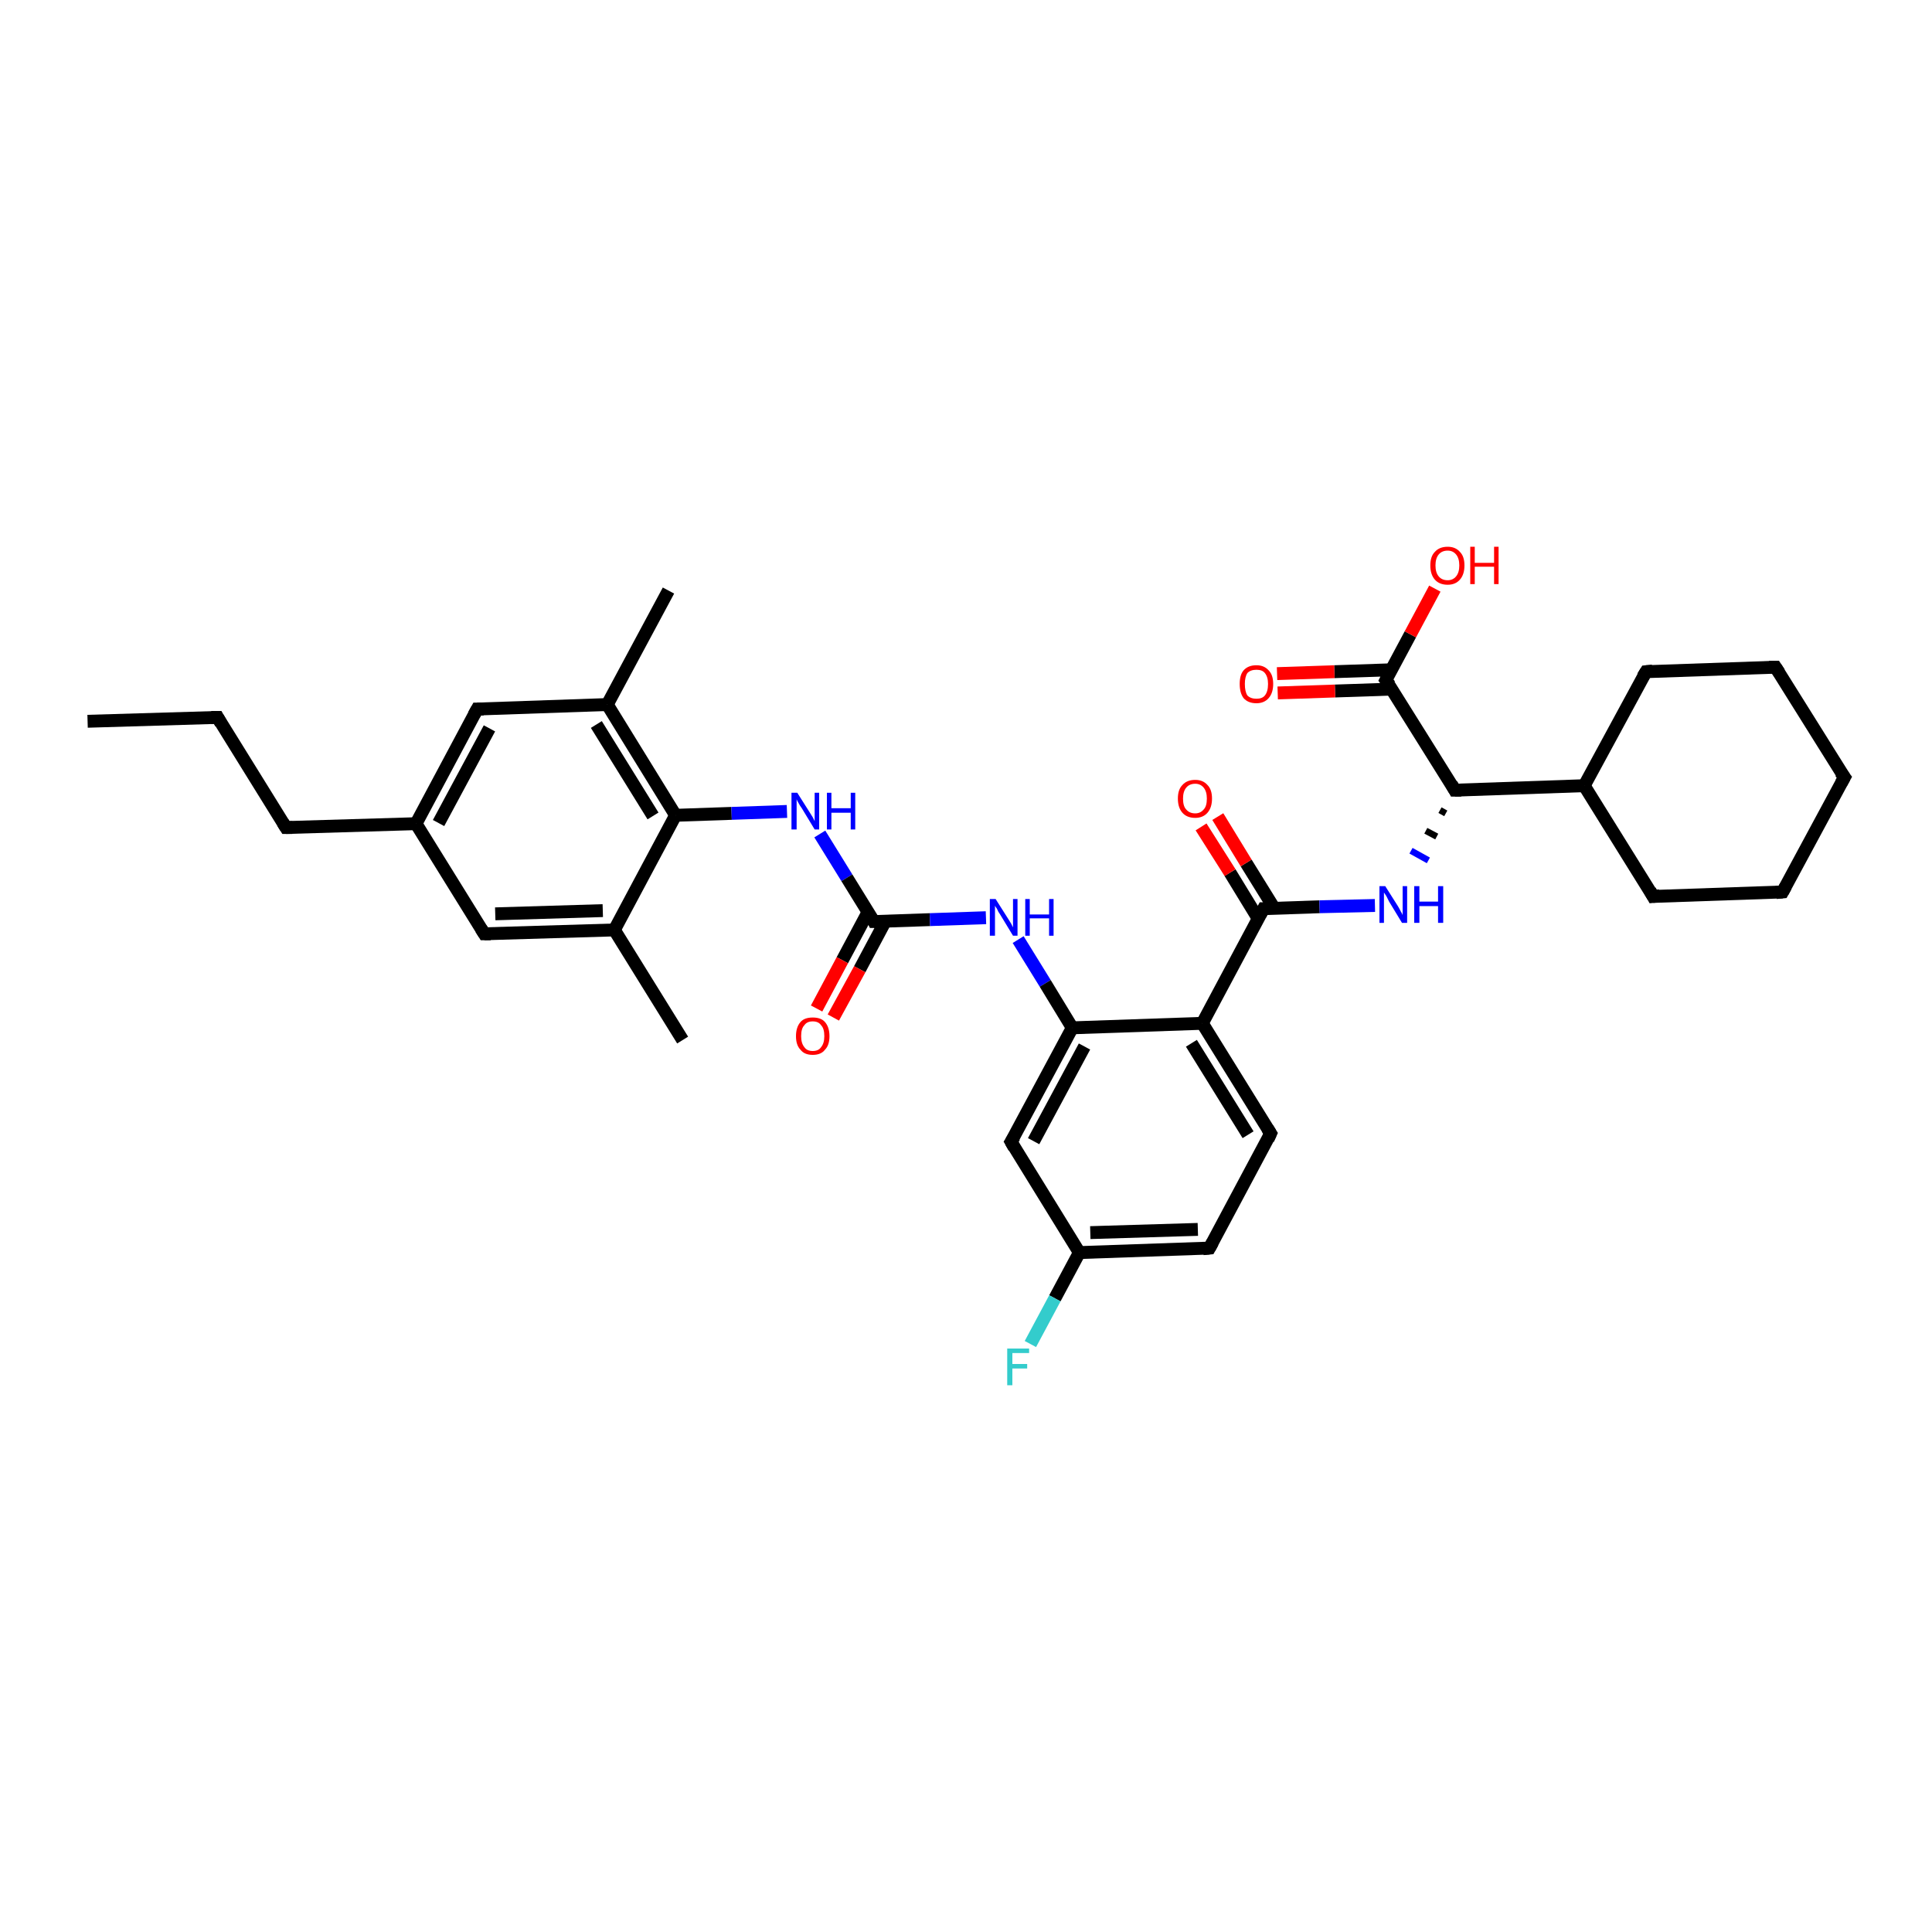 <?xml version='1.0' encoding='iso-8859-1'?>
<svg version='1.1' baseProfile='full'
              xmlns='http://www.w3.org/2000/svg'
                      xmlns:rdkit='http://www.rdkit.org/xml'
                      xmlns:xlink='http://www.w3.org/1999/xlink'
                  xml:space='preserve'
width='300px' height='300px' viewBox='0 0 300 300'>
<!-- END OF HEADER -->
<rect style='opacity:1.0;fill:#FFFFFF;stroke:none' width='300.0' height='300.0' x='0.0' y='0.0'> </rect>
<path class='bond-0 atom-0 atom-1' d='M 13.6,112.0 L 33.8,111.4' style='fill:none;fill-rule:evenodd;stroke:#000000;stroke-width:2.0px;stroke-linecap:butt;stroke-linejoin:miter;stroke-opacity:1' />
<path class='bond-1 atom-1 atom-2' d='M 33.8,111.4 L 44.4,128.5' style='fill:none;fill-rule:evenodd;stroke:#000000;stroke-width:2.0px;stroke-linecap:butt;stroke-linejoin:miter;stroke-opacity:1' />
<path class='bond-2 atom-2 atom-3' d='M 44.4,128.5 L 64.6,127.9' style='fill:none;fill-rule:evenodd;stroke:#000000;stroke-width:2.0px;stroke-linecap:butt;stroke-linejoin:miter;stroke-opacity:1' />
<path class='bond-3 atom-3 atom-4' d='M 64.6,127.9 L 74.1,110.1' style='fill:none;fill-rule:evenodd;stroke:#000000;stroke-width:2.0px;stroke-linecap:butt;stroke-linejoin:miter;stroke-opacity:1' />
<path class='bond-3 atom-3 atom-4' d='M 68.1,127.8 L 76.0,113.1' style='fill:none;fill-rule:evenodd;stroke:#000000;stroke-width:2.0px;stroke-linecap:butt;stroke-linejoin:miter;stroke-opacity:1' />
<path class='bond-4 atom-4 atom-5' d='M 74.1,110.1 L 94.3,109.4' style='fill:none;fill-rule:evenodd;stroke:#000000;stroke-width:2.0px;stroke-linecap:butt;stroke-linejoin:miter;stroke-opacity:1' />
<path class='bond-5 atom-5 atom-6' d='M 94.3,109.4 L 103.8,91.7' style='fill:none;fill-rule:evenodd;stroke:#000000;stroke-width:2.0px;stroke-linecap:butt;stroke-linejoin:miter;stroke-opacity:1' />
<path class='bond-6 atom-5 atom-7' d='M 94.3,109.4 L 104.9,126.6' style='fill:none;fill-rule:evenodd;stroke:#000000;stroke-width:2.0px;stroke-linecap:butt;stroke-linejoin:miter;stroke-opacity:1' />
<path class='bond-6 atom-5 atom-7' d='M 92.6,112.5 L 101.4,126.7' style='fill:none;fill-rule:evenodd;stroke:#000000;stroke-width:2.0px;stroke-linecap:butt;stroke-linejoin:miter;stroke-opacity:1' />
<path class='bond-7 atom-7 atom-8' d='M 104.9,126.6 L 113.6,126.3' style='fill:none;fill-rule:evenodd;stroke:#000000;stroke-width:2.0px;stroke-linecap:butt;stroke-linejoin:miter;stroke-opacity:1' />
<path class='bond-7 atom-7 atom-8' d='M 113.6,126.3 L 122.2,126.0' style='fill:none;fill-rule:evenodd;stroke:#0000FF;stroke-width:2.0px;stroke-linecap:butt;stroke-linejoin:miter;stroke-opacity:1' />
<path class='bond-8 atom-8 atom-9' d='M 127.3,129.5 L 131.5,136.3' style='fill:none;fill-rule:evenodd;stroke:#0000FF;stroke-width:2.0px;stroke-linecap:butt;stroke-linejoin:miter;stroke-opacity:1' />
<path class='bond-8 atom-8 atom-9' d='M 131.5,136.3 L 135.7,143.1' style='fill:none;fill-rule:evenodd;stroke:#000000;stroke-width:2.0px;stroke-linecap:butt;stroke-linejoin:miter;stroke-opacity:1' />
<path class='bond-9 atom-9 atom-10' d='M 134.8,141.6 L 130.8,149.1' style='fill:none;fill-rule:evenodd;stroke:#000000;stroke-width:2.0px;stroke-linecap:butt;stroke-linejoin:miter;stroke-opacity:1' />
<path class='bond-9 atom-9 atom-10' d='M 130.8,149.1 L 126.8,156.6' style='fill:none;fill-rule:evenodd;stroke:#FF0000;stroke-width:2.0px;stroke-linecap:butt;stroke-linejoin:miter;stroke-opacity:1' />
<path class='bond-9 atom-9 atom-10' d='M 137.5,143.0 L 133.5,150.5' style='fill:none;fill-rule:evenodd;stroke:#000000;stroke-width:2.0px;stroke-linecap:butt;stroke-linejoin:miter;stroke-opacity:1' />
<path class='bond-9 atom-9 atom-10' d='M 133.5,150.5 L 129.4,158.0' style='fill:none;fill-rule:evenodd;stroke:#FF0000;stroke-width:2.0px;stroke-linecap:butt;stroke-linejoin:miter;stroke-opacity:1' />
<path class='bond-10 atom-9 atom-11' d='M 135.7,143.1 L 144.4,142.8' style='fill:none;fill-rule:evenodd;stroke:#000000;stroke-width:2.0px;stroke-linecap:butt;stroke-linejoin:miter;stroke-opacity:1' />
<path class='bond-10 atom-9 atom-11' d='M 144.4,142.8 L 153.1,142.5' style='fill:none;fill-rule:evenodd;stroke:#0000FF;stroke-width:2.0px;stroke-linecap:butt;stroke-linejoin:miter;stroke-opacity:1' />
<path class='bond-11 atom-11 atom-12' d='M 158.1,145.9 L 162.3,152.7' style='fill:none;fill-rule:evenodd;stroke:#0000FF;stroke-width:2.0px;stroke-linecap:butt;stroke-linejoin:miter;stroke-opacity:1' />
<path class='bond-11 atom-11 atom-12' d='M 162.3,152.7 L 166.5,159.6' style='fill:none;fill-rule:evenodd;stroke:#000000;stroke-width:2.0px;stroke-linecap:butt;stroke-linejoin:miter;stroke-opacity:1' />
<path class='bond-12 atom-12 atom-13' d='M 166.5,159.6 L 157.0,177.3' style='fill:none;fill-rule:evenodd;stroke:#000000;stroke-width:2.0px;stroke-linecap:butt;stroke-linejoin:miter;stroke-opacity:1' />
<path class='bond-12 atom-12 atom-13' d='M 168.4,162.5 L 160.5,177.2' style='fill:none;fill-rule:evenodd;stroke:#000000;stroke-width:2.0px;stroke-linecap:butt;stroke-linejoin:miter;stroke-opacity:1' />
<path class='bond-13 atom-13 atom-14' d='M 157.0,177.3 L 167.6,194.5' style='fill:none;fill-rule:evenodd;stroke:#000000;stroke-width:2.0px;stroke-linecap:butt;stroke-linejoin:miter;stroke-opacity:1' />
<path class='bond-14 atom-14 atom-15' d='M 167.6,194.5 L 163.8,201.6' style='fill:none;fill-rule:evenodd;stroke:#000000;stroke-width:2.0px;stroke-linecap:butt;stroke-linejoin:miter;stroke-opacity:1' />
<path class='bond-14 atom-14 atom-15' d='M 163.8,201.6 L 160.0,208.7' style='fill:none;fill-rule:evenodd;stroke:#33CCCC;stroke-width:2.0px;stroke-linecap:butt;stroke-linejoin:miter;stroke-opacity:1' />
<path class='bond-15 atom-14 atom-16' d='M 167.6,194.5 L 187.8,193.8' style='fill:none;fill-rule:evenodd;stroke:#000000;stroke-width:2.0px;stroke-linecap:butt;stroke-linejoin:miter;stroke-opacity:1' />
<path class='bond-15 atom-14 atom-16' d='M 169.3,191.4 L 186.0,190.9' style='fill:none;fill-rule:evenodd;stroke:#000000;stroke-width:2.0px;stroke-linecap:butt;stroke-linejoin:miter;stroke-opacity:1' />
<path class='bond-16 atom-16 atom-17' d='M 187.8,193.8 L 197.3,176.0' style='fill:none;fill-rule:evenodd;stroke:#000000;stroke-width:2.0px;stroke-linecap:butt;stroke-linejoin:miter;stroke-opacity:1' />
<path class='bond-17 atom-17 atom-18' d='M 197.3,176.0 L 186.7,158.9' style='fill:none;fill-rule:evenodd;stroke:#000000;stroke-width:2.0px;stroke-linecap:butt;stroke-linejoin:miter;stroke-opacity:1' />
<path class='bond-17 atom-17 atom-18' d='M 193.8,176.2 L 185.0,162.0' style='fill:none;fill-rule:evenodd;stroke:#000000;stroke-width:2.0px;stroke-linecap:butt;stroke-linejoin:miter;stroke-opacity:1' />
<path class='bond-18 atom-18 atom-19' d='M 186.7,158.9 L 196.2,141.1' style='fill:none;fill-rule:evenodd;stroke:#000000;stroke-width:2.0px;stroke-linecap:butt;stroke-linejoin:miter;stroke-opacity:1' />
<path class='bond-19 atom-19 atom-20' d='M 197.9,141.1 L 193.5,134.0' style='fill:none;fill-rule:evenodd;stroke:#000000;stroke-width:2.0px;stroke-linecap:butt;stroke-linejoin:miter;stroke-opacity:1' />
<path class='bond-19 atom-19 atom-20' d='M 193.5,134.0 L 189.1,126.8' style='fill:none;fill-rule:evenodd;stroke:#FF0000;stroke-width:2.0px;stroke-linecap:butt;stroke-linejoin:miter;stroke-opacity:1' />
<path class='bond-19 atom-19 atom-20' d='M 195.4,142.7 L 191.0,135.5' style='fill:none;fill-rule:evenodd;stroke:#000000;stroke-width:2.0px;stroke-linecap:butt;stroke-linejoin:miter;stroke-opacity:1' />
<path class='bond-19 atom-19 atom-20' d='M 191.0,135.5 L 186.5,128.4' style='fill:none;fill-rule:evenodd;stroke:#FF0000;stroke-width:2.0px;stroke-linecap:butt;stroke-linejoin:miter;stroke-opacity:1' />
<path class='bond-20 atom-19 atom-21' d='M 196.2,141.1 L 204.9,140.8' style='fill:none;fill-rule:evenodd;stroke:#000000;stroke-width:2.0px;stroke-linecap:butt;stroke-linejoin:miter;stroke-opacity:1' />
<path class='bond-20 atom-19 atom-21' d='M 204.9,140.8 L 213.5,140.6' style='fill:none;fill-rule:evenodd;stroke:#0000FF;stroke-width:2.0px;stroke-linecap:butt;stroke-linejoin:miter;stroke-opacity:1' />
<path class='bond-21 atom-22 atom-21' d='M 223.6,125.8 L 224.5,126.3' style='fill:none;fill-rule:evenodd;stroke:#000000;stroke-width:1.0px;stroke-linecap:butt;stroke-linejoin:miter;stroke-opacity:1' />
<path class='bond-21 atom-22 atom-21' d='M 221.4,129.0 L 223.1,129.9' style='fill:none;fill-rule:evenodd;stroke:#000000;stroke-width:1.0px;stroke-linecap:butt;stroke-linejoin:miter;stroke-opacity:1' />
<path class='bond-21 atom-22 atom-21' d='M 219.1,132.1 L 221.8,133.6' style='fill:none;fill-rule:evenodd;stroke:#0000FF;stroke-width:1.0px;stroke-linecap:butt;stroke-linejoin:miter;stroke-opacity:1' />
<path class='bond-22 atom-22 atom-23' d='M 225.9,122.7 L 246.0,122.0' style='fill:none;fill-rule:evenodd;stroke:#000000;stroke-width:2.0px;stroke-linecap:butt;stroke-linejoin:miter;stroke-opacity:1' />
<path class='bond-23 atom-23 atom-24' d='M 246.0,122.0 L 256.7,139.2' style='fill:none;fill-rule:evenodd;stroke:#000000;stroke-width:2.0px;stroke-linecap:butt;stroke-linejoin:miter;stroke-opacity:1' />
<path class='bond-24 atom-24 atom-25' d='M 256.7,139.2 L 276.8,138.5' style='fill:none;fill-rule:evenodd;stroke:#000000;stroke-width:2.0px;stroke-linecap:butt;stroke-linejoin:miter;stroke-opacity:1' />
<path class='bond-25 atom-25 atom-26' d='M 276.8,138.5 L 286.4,120.7' style='fill:none;fill-rule:evenodd;stroke:#000000;stroke-width:2.0px;stroke-linecap:butt;stroke-linejoin:miter;stroke-opacity:1' />
<path class='bond-26 atom-26 atom-27' d='M 286.4,120.7 L 275.7,103.6' style='fill:none;fill-rule:evenodd;stroke:#000000;stroke-width:2.0px;stroke-linecap:butt;stroke-linejoin:miter;stroke-opacity:1' />
<path class='bond-27 atom-27 atom-28' d='M 275.7,103.6 L 255.6,104.3' style='fill:none;fill-rule:evenodd;stroke:#000000;stroke-width:2.0px;stroke-linecap:butt;stroke-linejoin:miter;stroke-opacity:1' />
<path class='bond-28 atom-22 atom-29' d='M 225.9,122.7 L 215.2,105.6' style='fill:none;fill-rule:evenodd;stroke:#000000;stroke-width:2.0px;stroke-linecap:butt;stroke-linejoin:miter;stroke-opacity:1' />
<path class='bond-29 atom-29 atom-30' d='M 215.2,105.6 L 219.0,98.5' style='fill:none;fill-rule:evenodd;stroke:#000000;stroke-width:2.0px;stroke-linecap:butt;stroke-linejoin:miter;stroke-opacity:1' />
<path class='bond-29 atom-29 atom-30' d='M 219.0,98.5 L 222.8,91.4' style='fill:none;fill-rule:evenodd;stroke:#FF0000;stroke-width:2.0px;stroke-linecap:butt;stroke-linejoin:miter;stroke-opacity:1' />
<path class='bond-30 atom-29 atom-31' d='M 216.1,104.0 L 207.2,104.3' style='fill:none;fill-rule:evenodd;stroke:#000000;stroke-width:2.0px;stroke-linecap:butt;stroke-linejoin:miter;stroke-opacity:1' />
<path class='bond-30 atom-29 atom-31' d='M 207.2,104.3 L 198.3,104.6' style='fill:none;fill-rule:evenodd;stroke:#FF0000;stroke-width:2.0px;stroke-linecap:butt;stroke-linejoin:miter;stroke-opacity:1' />
<path class='bond-30 atom-29 atom-31' d='M 216.2,107.0 L 207.3,107.3' style='fill:none;fill-rule:evenodd;stroke:#000000;stroke-width:2.0px;stroke-linecap:butt;stroke-linejoin:miter;stroke-opacity:1' />
<path class='bond-30 atom-29 atom-31' d='M 207.3,107.3 L 198.4,107.6' style='fill:none;fill-rule:evenodd;stroke:#FF0000;stroke-width:2.0px;stroke-linecap:butt;stroke-linejoin:miter;stroke-opacity:1' />
<path class='bond-31 atom-7 atom-32' d='M 104.9,126.6 L 95.4,144.4' style='fill:none;fill-rule:evenodd;stroke:#000000;stroke-width:2.0px;stroke-linecap:butt;stroke-linejoin:miter;stroke-opacity:1' />
<path class='bond-32 atom-32 atom-33' d='M 95.4,144.4 L 106.0,161.5' style='fill:none;fill-rule:evenodd;stroke:#000000;stroke-width:2.0px;stroke-linecap:butt;stroke-linejoin:miter;stroke-opacity:1' />
<path class='bond-33 atom-32 atom-34' d='M 95.4,144.4 L 75.2,145.0' style='fill:none;fill-rule:evenodd;stroke:#000000;stroke-width:2.0px;stroke-linecap:butt;stroke-linejoin:miter;stroke-opacity:1' />
<path class='bond-33 atom-32 atom-34' d='M 93.6,141.4 L 76.9,141.9' style='fill:none;fill-rule:evenodd;stroke:#000000;stroke-width:2.0px;stroke-linecap:butt;stroke-linejoin:miter;stroke-opacity:1' />
<path class='bond-34 atom-34 atom-3' d='M 75.2,145.0 L 64.6,127.9' style='fill:none;fill-rule:evenodd;stroke:#000000;stroke-width:2.0px;stroke-linecap:butt;stroke-linejoin:miter;stroke-opacity:1' />
<path class='bond-35 atom-18 atom-12' d='M 186.7,158.9 L 166.5,159.6' style='fill:none;fill-rule:evenodd;stroke:#000000;stroke-width:2.0px;stroke-linecap:butt;stroke-linejoin:miter;stroke-opacity:1' />
<path class='bond-36 atom-28 atom-23' d='M 255.6,104.3 L 246.0,122.0' style='fill:none;fill-rule:evenodd;stroke:#000000;stroke-width:2.0px;stroke-linecap:butt;stroke-linejoin:miter;stroke-opacity:1' />
<path d='M 32.8,111.4 L 33.8,111.4 L 34.3,112.3' style='fill:none;stroke:#000000;stroke-width:2.0px;stroke-linecap:butt;stroke-linejoin:miter;stroke-opacity:1;' />
<path d='M 43.9,127.7 L 44.4,128.5 L 45.4,128.5' style='fill:none;stroke:#000000;stroke-width:2.0px;stroke-linecap:butt;stroke-linejoin:miter;stroke-opacity:1;' />
<path d='M 73.6,111.0 L 74.1,110.1 L 75.1,110.1' style='fill:none;stroke:#000000;stroke-width:2.0px;stroke-linecap:butt;stroke-linejoin:miter;stroke-opacity:1;' />
<path d='M 135.5,142.7 L 135.7,143.1 L 136.2,143.1' style='fill:none;stroke:#000000;stroke-width:2.0px;stroke-linecap:butt;stroke-linejoin:miter;stroke-opacity:1;' />
<path d='M 157.5,176.5 L 157.0,177.3 L 157.5,178.2' style='fill:none;stroke:#000000;stroke-width:2.0px;stroke-linecap:butt;stroke-linejoin:miter;stroke-opacity:1;' />
<path d='M 186.8,193.9 L 187.8,193.8 L 188.3,192.9' style='fill:none;stroke:#000000;stroke-width:2.0px;stroke-linecap:butt;stroke-linejoin:miter;stroke-opacity:1;' />
<path d='M 196.9,176.9 L 197.3,176.0 L 196.8,175.2' style='fill:none;stroke:#000000;stroke-width:2.0px;stroke-linecap:butt;stroke-linejoin:miter;stroke-opacity:1;' />
<path d='M 195.7,142.0 L 196.2,141.1 L 196.6,141.1' style='fill:none;stroke:#000000;stroke-width:2.0px;stroke-linecap:butt;stroke-linejoin:miter;stroke-opacity:1;' />
<path d='M 226.9,122.7 L 225.9,122.7 L 225.4,121.8' style='fill:none;stroke:#000000;stroke-width:2.0px;stroke-linecap:butt;stroke-linejoin:miter;stroke-opacity:1;' />
<path d='M 256.2,138.3 L 256.7,139.2 L 257.7,139.1' style='fill:none;stroke:#000000;stroke-width:2.0px;stroke-linecap:butt;stroke-linejoin:miter;stroke-opacity:1;' />
<path d='M 275.8,138.6 L 276.8,138.5 L 277.3,137.6' style='fill:none;stroke:#000000;stroke-width:2.0px;stroke-linecap:butt;stroke-linejoin:miter;stroke-opacity:1;' />
<path d='M 285.9,121.6 L 286.4,120.7 L 285.8,119.9' style='fill:none;stroke:#000000;stroke-width:2.0px;stroke-linecap:butt;stroke-linejoin:miter;stroke-opacity:1;' />
<path d='M 276.3,104.5 L 275.7,103.6 L 274.7,103.6' style='fill:none;stroke:#000000;stroke-width:2.0px;stroke-linecap:butt;stroke-linejoin:miter;stroke-opacity:1;' />
<path d='M 256.6,104.2 L 255.6,104.3 L 255.1,105.1' style='fill:none;stroke:#000000;stroke-width:2.0px;stroke-linecap:butt;stroke-linejoin:miter;stroke-opacity:1;' />
<path d='M 215.8,106.4 L 215.2,105.6 L 215.4,105.2' style='fill:none;stroke:#000000;stroke-width:2.0px;stroke-linecap:butt;stroke-linejoin:miter;stroke-opacity:1;' />
<path d='M 76.2,145.0 L 75.2,145.0 L 74.7,144.2' style='fill:none;stroke:#000000;stroke-width:2.0px;stroke-linecap:butt;stroke-linejoin:miter;stroke-opacity:1;' />
<path class='atom-8' d='M 123.8 123.1
L 125.7 126.1
Q 125.9 126.4, 126.2 126.9
Q 126.5 127.5, 126.5 127.5
L 126.5 123.1
L 127.2 123.1
L 127.2 128.8
L 126.5 128.8
L 124.5 125.5
Q 124.2 125.1, 124.0 124.7
Q 123.7 124.2, 123.7 124.1
L 123.7 128.8
L 122.9 128.8
L 122.9 123.1
L 123.8 123.1
' fill='#0000FF'/>
<path class='atom-8' d='M 128.4 123.1
L 129.1 123.1
L 129.1 125.5
L 132.1 125.5
L 132.1 123.1
L 132.8 123.1
L 132.8 128.8
L 132.1 128.8
L 132.1 126.2
L 129.1 126.2
L 129.1 128.8
L 128.4 128.8
L 128.4 123.1
' fill='#0000FF'/>
<path class='atom-10' d='M 123.6 160.9
Q 123.6 159.5, 124.3 158.7
Q 124.9 158.0, 126.2 158.0
Q 127.5 158.0, 128.1 158.7
Q 128.8 159.5, 128.8 160.9
Q 128.8 162.3, 128.1 163.0
Q 127.5 163.8, 126.2 163.8
Q 124.9 163.8, 124.3 163.0
Q 123.6 162.3, 123.6 160.9
M 126.2 163.2
Q 127.1 163.2, 127.5 162.6
Q 128.0 162.0, 128.0 160.9
Q 128.0 159.7, 127.5 159.2
Q 127.1 158.6, 126.2 158.6
Q 125.3 158.6, 124.9 159.2
Q 124.4 159.7, 124.4 160.9
Q 124.4 162.0, 124.9 162.6
Q 125.3 163.2, 126.2 163.2
' fill='#FF0000'/>
<path class='atom-11' d='M 154.6 139.6
L 156.5 142.6
Q 156.7 142.9, 157.0 143.4
Q 157.3 144.0, 157.3 144.0
L 157.3 139.6
L 158.0 139.6
L 158.0 145.3
L 157.3 145.3
L 155.3 142.0
Q 155.0 141.6, 154.8 141.1
Q 154.5 140.7, 154.5 140.6
L 154.5 145.3
L 153.7 145.3
L 153.7 139.6
L 154.6 139.6
' fill='#0000FF'/>
<path class='atom-11' d='M 159.2 139.6
L 159.9 139.6
L 159.9 142.0
L 162.9 142.0
L 162.9 139.6
L 163.6 139.6
L 163.6 145.3
L 162.9 145.3
L 162.9 142.6
L 159.9 142.6
L 159.9 145.3
L 159.2 145.3
L 159.2 139.6
' fill='#0000FF'/>
<path class='atom-15' d='M 156.4 209.4
L 159.8 209.4
L 159.8 210.1
L 157.2 210.1
L 157.2 211.8
L 159.5 211.8
L 159.5 212.5
L 157.2 212.5
L 157.2 215.1
L 156.4 215.1
L 156.4 209.4
' fill='#33CCCC'/>
<path class='atom-20' d='M 182.9 124.0
Q 182.9 122.6, 183.6 121.9
Q 184.3 121.1, 185.6 121.1
Q 186.8 121.1, 187.5 121.9
Q 188.2 122.6, 188.2 124.0
Q 188.2 125.4, 187.5 126.2
Q 186.8 127.0, 185.6 127.0
Q 184.3 127.0, 183.6 126.2
Q 182.9 125.4, 182.9 124.0
M 185.6 126.3
Q 186.4 126.3, 186.9 125.7
Q 187.4 125.2, 187.4 124.0
Q 187.4 122.9, 186.9 122.3
Q 186.4 121.7, 185.6 121.7
Q 184.7 121.7, 184.2 122.3
Q 183.7 122.9, 183.7 124.0
Q 183.7 125.2, 184.2 125.7
Q 184.7 126.3, 185.6 126.3
' fill='#FF0000'/>
<path class='atom-21' d='M 215.1 137.6
L 217.0 140.6
Q 217.2 140.9, 217.5 141.5
Q 217.8 142.0, 217.8 142.1
L 217.8 137.6
L 218.5 137.6
L 218.5 143.3
L 217.7 143.3
L 215.7 140.0
Q 215.5 139.6, 215.3 139.2
Q 215.0 138.7, 214.9 138.6
L 214.9 143.3
L 214.2 143.3
L 214.2 137.6
L 215.1 137.6
' fill='#0000FF'/>
<path class='atom-21' d='M 219.6 137.6
L 220.4 137.6
L 220.4 140.0
L 223.3 140.0
L 223.3 137.6
L 224.1 137.6
L 224.1 143.3
L 223.3 143.3
L 223.3 140.7
L 220.4 140.7
L 220.4 143.3
L 219.6 143.3
L 219.6 137.6
' fill='#0000FF'/>
<path class='atom-30' d='M 222.1 87.8
Q 222.1 86.4, 222.8 85.7
Q 223.5 84.9, 224.8 84.9
Q 226.0 84.9, 226.7 85.7
Q 227.4 86.4, 227.4 87.8
Q 227.4 89.2, 226.7 90.0
Q 226.0 90.8, 224.8 90.8
Q 223.5 90.8, 222.8 90.0
Q 222.1 89.2, 222.1 87.8
M 224.8 90.1
Q 225.6 90.1, 226.1 89.5
Q 226.6 88.9, 226.6 87.8
Q 226.6 86.7, 226.1 86.1
Q 225.6 85.5, 224.8 85.5
Q 223.9 85.5, 223.4 86.1
Q 222.9 86.7, 222.9 87.8
Q 222.9 88.9, 223.4 89.5
Q 223.9 90.1, 224.8 90.1
' fill='#FF0000'/>
<path class='atom-30' d='M 228.3 84.9
L 229.0 84.9
L 229.0 87.4
L 232.0 87.4
L 232.0 84.9
L 232.7 84.9
L 232.7 90.7
L 232.0 90.7
L 232.0 88.0
L 229.0 88.0
L 229.0 90.7
L 228.3 90.7
L 228.3 84.9
' fill='#FF0000'/>
<path class='atom-31' d='M 192.5 106.2
Q 192.5 104.8, 193.1 104.1
Q 193.8 103.3, 195.1 103.3
Q 196.3 103.3, 197.0 104.1
Q 197.7 104.8, 197.7 106.2
Q 197.7 107.6, 197.0 108.4
Q 196.3 109.2, 195.1 109.2
Q 193.8 109.2, 193.1 108.4
Q 192.5 107.6, 192.5 106.2
M 195.1 108.5
Q 196.0 108.5, 196.4 108.0
Q 196.9 107.4, 196.9 106.2
Q 196.9 105.1, 196.4 104.5
Q 196.0 104.0, 195.1 104.0
Q 194.2 104.0, 193.7 104.5
Q 193.3 105.1, 193.3 106.2
Q 193.3 107.4, 193.7 108.0
Q 194.2 108.5, 195.1 108.5
' fill='#FF0000'/>
</svg>
